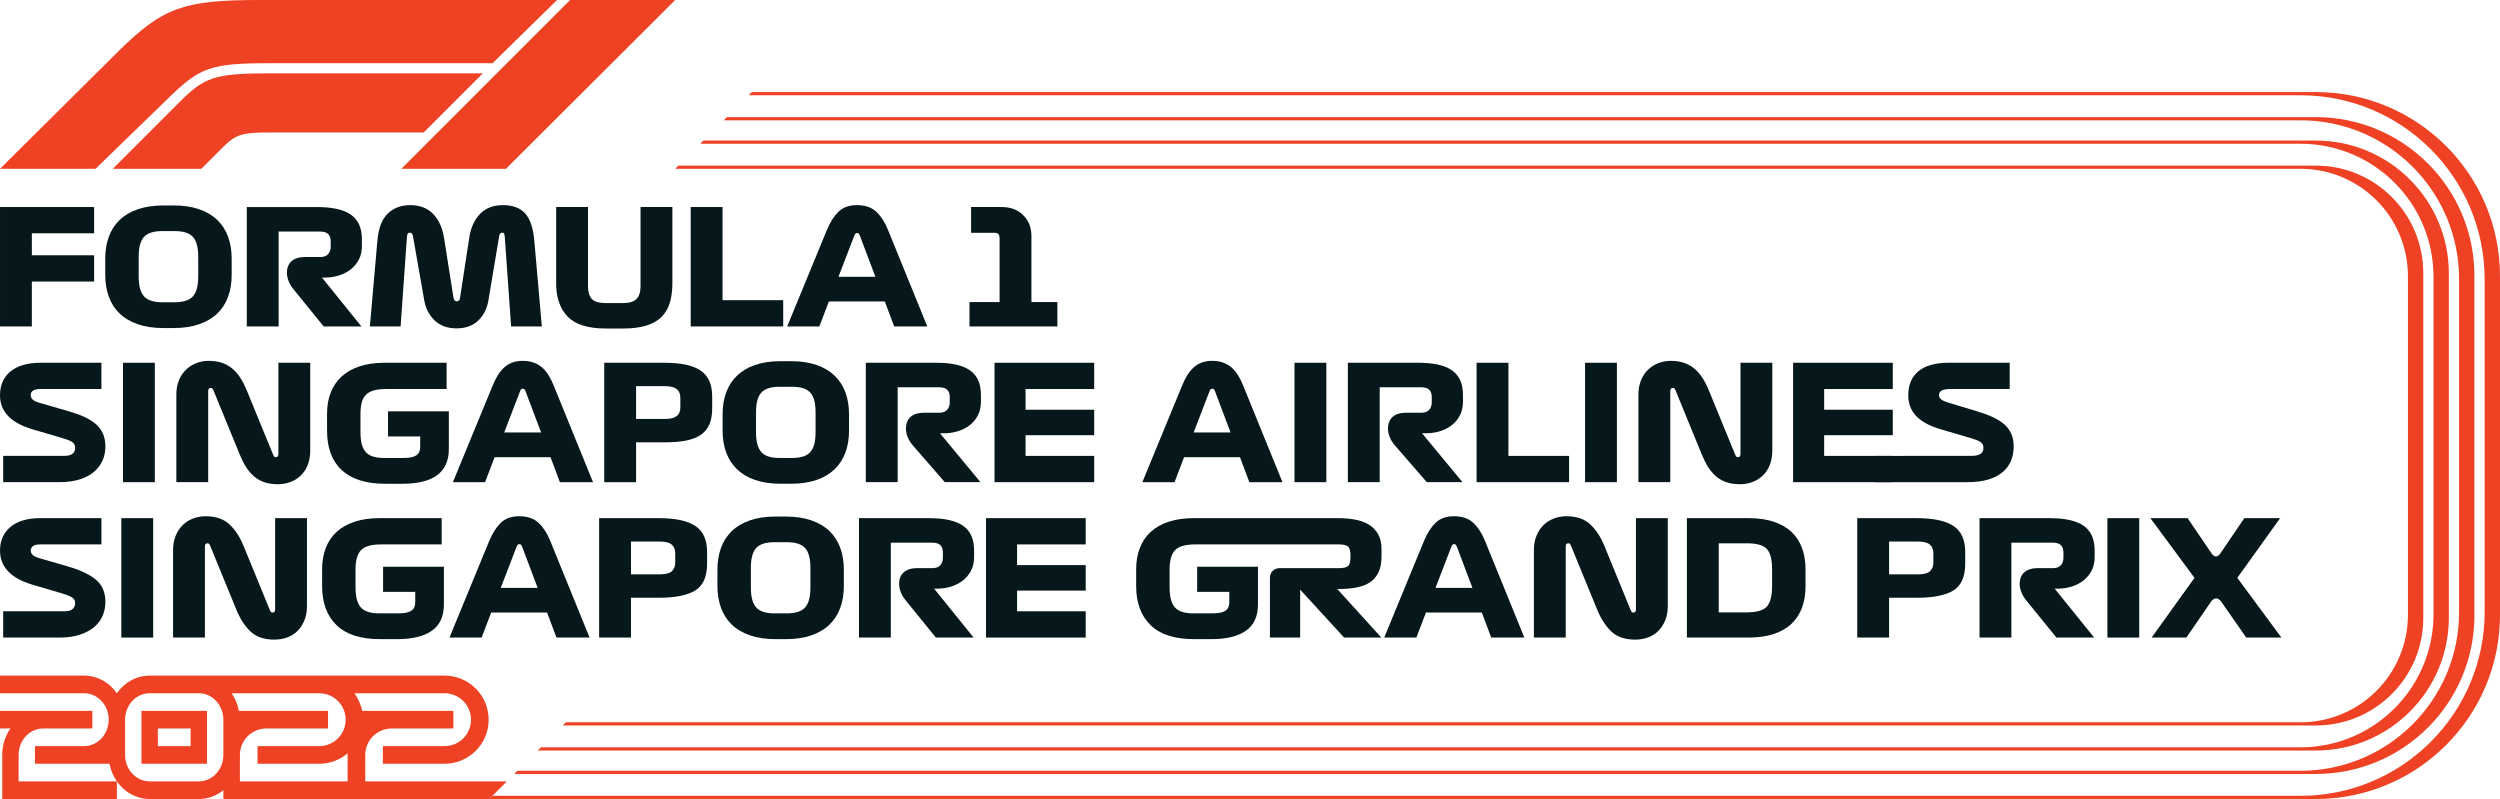 <?xml version="1.0" encoding="UTF-8"?>
<svg id="Layer_1" xmlns="http://www.w3.org/2000/svg" version="1.1" xmlns:i="http://ns.adobe.com/AdobeIllustrator/10.0/" viewBox="0 0 807.874 258.198">
  <!-- Generator: Adobe Illustrator 29.6.1, SVG Export Plug-In . SVG Version: 2.1.1 Build 9)  -->
  <defs>
    <style>
      .st0 {
        fill: #ef4123;
      }

      .st1 {
        fill: #06181b;
      }
    </style>
  </defs>
  <g>
    <path class="st0" d="M743.41,54.549c19.17,0,34.713,15.54,34.713,34.713v109.431c0,19.17-15.543,34.713-34.713,34.713H182.89l-1.032,1.032h566.511c19.17,0,34.713-15.54,34.713-34.713v-111.498c0-19.17-15.543-34.71-34.713-34.71H219.223l-1.035,1.032h525.222Z"/>
    <path class="st0" d="M786.388,89.436v109.083c0,23.736-19.242,42.978-42.978,42.978H174.796l-1.032,1.032h574.605c23.736,0,42.978-19.242,42.978-42.978v-111.147c0-23.739-19.242-42.981-42.978-42.981H227.314l-1.035,1.035h517.131c23.736,0,42.978,19.242,42.978,42.978"/>
    <path class="st0" d="M794.644,90.117v107.721c0,28.296-22.938,51.234-51.237,51.234H167.218l-1.032,1.035h582.18c28.296,0,51.237-22.941,51.237-51.237v-109.785c0-28.299-22.941-51.237-51.237-51.237H234.889l-1.035,1.032h509.553c28.299,0,51.237,22.941,51.237,51.237"/>
    <path class="st0" d="M159.139,257.166h584.271c32.862,0,59.505-26.643,59.505-59.505v-107.367c0-32.865-26.643-59.505-59.505-59.505H241.951l1.032-1.035h505.386c32.862,0,59.505,26.643,59.505,59.508v109.431c0,32.865-26.643,59.505-59.505,59.505H158.107l1.032-1.032Z"/>
  </g>
  <path class="st0" d="M6.01,252.501h31.764v5.697H.715v-14.241c0-3.207.984-6.165,2.646-8.544H.001v-5.697h29.832v5.697h-15.882c-4.386,0-7.941,3.825-7.941,8.544v8.544ZM45.712,229.716h21.177v17.088h-21.177v-17.088ZM51.007,241.11h10.587v-5.697h-10.587v5.697ZM158.101,258.198h-85.917v-2.847c-2.214,1.788-4.962,2.847-7.941,2.847h-15.882c-4.329,0-8.175-2.238-10.587-5.697-1.158-1.656-1.986-3.591-2.382-5.694H11.302v-5.697h15.882c4.386,0,7.941-3.825,7.941-8.544s-3.555-8.547-7.941-8.547H.001v-5.694h27.183c4.332,0,8.175,2.238,10.59,5.694,2.412-3.456,6.258-5.694,10.587-5.694h95.304c7.854,0,14.241,6.387,14.241,14.241s-6.387,14.241-14.241,14.241h-19.938v-5.7h19.938c4.719,0,8.544-3.822,8.544-8.541s-3.825-8.544-8.544-8.544h-29.115s1.767,2.331,2.508,5.697h29.454v5.694h-19.935c-4.719,0-8.544,3.828-8.544,8.544v8.544h37.287v.003h8.472l-5.691,5.694ZM72.184,232.566c0-4.719-3.555-8.547-7.941-8.547h-15.882c-4.386,0-7.941,3.828-7.941,8.547v11.391c0,4.719,3.555,8.544,7.941,8.544h15.882c4.386,0,7.941-3.825,7.941-8.544v-11.391ZM112.335,243.447c-2.481,2.094-5.685,3.36-9.177,3.36h-19.938v-5.7h19.938c4.716,0,8.544-3.822,8.544-8.541s-3.828-8.544-8.544-8.544h-28.329c1.158,1.656,1.986,3.591,2.382,5.694h.024v.003h28.77v5.694h-19.935c-4.719,0-8.547,3.828-8.547,8.544v8.544h34.812v-9.054Z"/>
  <path class="st0" d="M55.056,31.08l-24.195,23.469H0L38.394,16.446C52.665,2.319,59.547,0,83.886,0h96.132l-20.865,20.43h-72.513c-18.183,0-22.053,1.401-31.584,10.65M156.039,23.691h-68.964c-18.312,0-21.177,1.401-29.481,9.708l-21.156,21.15h28.614l6.81-6.81c4.5-4.497,6.507-4.926,15.573-4.926h49.476l19.128-19.122ZM163.5,54.549L218.193,0h-33.975l-54.546,54.549h33.828Z"/>
  <g>
    <g>
      <path class="st1" d="M90.043,74.826h13.377c1.233,0,2.115.276,2.649.825.531.549.798,1.335.798,2.364v1.698c0,.963-.276,1.761-.825,2.394-.549.636-1.389.951-2.52.951h-5.094c-1.749,0-3.138.438-4.167,1.314-1.029.873-1.545,2.151-1.545,3.831,0,.756.171,1.605.516,2.547.342.945.942,1.929,1.8,2.961l9.57,11.781h12.195l-12.759-15.795h.924c1.611,0,3.147-.234,4.605-.696,1.458-.462,2.727-1.122,3.807-1.98,1.08-.858,1.947-1.911,2.601-3.165.651-1.251.975-2.682.975-4.296v-2.211c0-3.672-1.182-6.33-3.549-7.977s-6.039-2.469-11.01-2.469h-22.641v38.589h10.293v-30.666Z"/>
      <path class="st1" d="M341.692,97.62h-8.385v-21.354c0-2.709-.876-4.947-2.625-6.714s-4.083-2.649-6.996-2.649h-9.879v8.334h7.665c.516,0,.9.147,1.158.438s.387.714.387,1.26v20.685h-9.726v7.872h28.401v-7.872Z"/>
      <path class="st1" d="M267.859,97.413h18.06l3.036,8.079h10.701l-12.708-31.233c-.96-2.4-2.205-4.329-3.732-5.787-1.524-1.458-3.624-2.187-6.303-2.187-2.571,0-4.587.738-6.045,2.214-1.458,1.473-2.682,3.429-3.678,5.865l-12.81,31.128h10.392l3.087-8.079ZM276.04,76.215c.105-.273.222-.495.36-.669.138-.171.327-.255.567-.255.273,0,.471.093.591.282s.231.402.333.642l4.992,13.224h-11.937l5.094-13.224Z"/>
      <path class="st1" d="M131.512,76.473c.033-.378.111-.687.231-.927.12-.24.351-.36.696-.36.273,0,.495.105.669.309.171.207.291.498.357.876l3.603,20.529c.447,2.676,1.56,4.878,3.345,6.612,1.782,1.731,4.167,2.598,7.152,2.598,2.88,0,5.205-.84,6.972-2.523,1.767-1.68,2.871-3.891,3.318-6.636l3.447-20.631c.033-.312.138-.576.309-.798.171-.225.393-.336.669-.336.342,0,.558.12.642.36.087.24.147.534.183.876l2.058,29.07h9.93l-2.418-27.579c-.345-4.08-1.314-7.038-2.91-8.874-1.593-1.836-4.02-2.754-7.278-2.754-3.09,0-5.55.951-7.383,2.856-1.836,1.905-2.994,4.485-3.474,7.743l-2.934,19.14c-.033.414-.138.738-.306.978-.174.24-.432.36-.774.36-.342,0-.591-.102-.747-.309-.153-.204-.264-.513-.333-.924l-3.036-19.194c-.513-3.291-1.689-5.889-3.525-7.794-1.836-1.905-4.314-2.856-7.434-2.856-2.916,0-5.325.909-7.23,2.727-1.902,1.818-3.027,4.785-3.369,8.901l-2.418,27.579h9.93l2.058-29.019Z"/>
      <polygon class="st1" points="253.093 97.002 233.491 97.002 233.491 66.903 223.198 66.903 223.198 105.492 253.093 105.492 253.093 97.002"/>
      <polygon class="st1" points="10.291 90.981 30.41 90.981 30.41 82.494 10.291 82.494 10.291 75.393 30.41 75.393 30.41 66.903 .002 66.903 .002 105.492 10.291 105.492 10.291 90.981"/>
      <path class="st1" d="M64.366,104.772c2.367-.825,4.323-1.98,5.868-3.474,1.542-1.491,2.7-3.291,3.471-5.403.774-2.109,1.158-4.449,1.158-7.023v-5.349c0-2.574-.384-4.914-1.158-7.026-.771-2.109-1.929-3.909-3.471-5.4-1.545-1.494-3.501-2.652-5.868-3.474s-5.109-1.236-8.232-1.236h-3.396c-3.12,0-5.865.414-8.232,1.236s-4.32,1.98-5.865,3.474c-1.542,1.491-2.7,3.291-3.474,5.4-.771,2.112-1.158,4.452-1.158,7.026v5.349c0,2.574.387,4.914,1.158,7.023.774,2.112,1.932,3.912,3.474,5.403,1.545,1.494,3.498,2.649,5.865,3.474,2.367.822,5.112,1.236,8.232,1.236h3.396c3.123,0,5.865-.414,8.232-1.236ZM52.429,97.671c-2.778,0-4.74-.633-5.889-1.905-1.152-1.266-1.725-3.429-1.725-6.48v-6.279c0-3.051.573-5.205,1.725-6.456,1.149-1.254,3.111-1.878,5.889-1.878h4.014c2.778,0,4.743.624,5.892,1.878,1.149,1.251,1.725,3.405,1.725,6.456v6.279c0,3.051-.576,5.214-1.725,6.48-1.149,1.272-3.114,1.905-5.892,1.905h-4.014Z"/>
      <path class="st1" d="M195.775,106.161h5.556c3.018,0,5.556-.327,7.617-.978,2.058-.651,3.693-1.602,4.914-2.856,1.215-1.251,2.091-2.787,2.622-4.605.531-1.818.798-3.876.798-6.174v-24.645h-10.29v25.623c0,1.851-.438,3.216-1.311,4.092-.876.873-2.274,1.311-4.194,1.311h-5.865c-2.058,0-3.51-.438-4.35-1.311-.84-.876-1.26-2.241-1.26-4.092v-25.623h-10.29v24.645c0,4.596,1.233,8.181,3.705,10.755,2.469,2.571,6.585,3.858,12.348,3.858Z"/>
    </g>
    <g>
      <path class="st1" d="M578.923,171.888c-1.509-1.422-3.42-2.52-5.736-3.291-2.316-.774-5.001-1.158-8.052-1.158h-20.016v38.589h20.016c3.051,0,5.736-.387,8.052-1.158,2.316-.771,4.227-1.869,5.736-3.294,1.509-1.422,2.64-3.156,3.396-5.196.753-2.04,1.134-4.314,1.134-6.816v-5.661c0-2.505-.381-4.776-1.134-6.816-.756-2.04-1.887-3.774-3.396-5.199ZM572.647,189.459c0,3.087-.558,5.265-1.674,6.534-1.113,1.269-3.369,1.905-6.765,1.905h-8.796v-22.329h9.054c3.258,0,5.436.624,6.534,1.878,1.098,1.251,1.647,3.42,1.647,6.507v5.505Z"/>
      <path class="st1" d="M123.79,191.259h10.395v3.396c0,1.236-.42,2.136-1.26,2.703-.843.564-2.223.849-4.143.849h-6.279c-2.778,0-4.74-.636-5.889-1.905-1.149-1.269-1.725-3.429-1.725-6.483v-5.814c0-2.88.585-4.947,1.749-6.198,1.167-1.251,3.345-1.878,6.534-1.878h19.554v-8.49h-20.067c-3.054,0-5.745.384-8.079,1.158-2.331.771-4.269,1.869-5.814,3.291-1.542,1.425-2.709,3.159-3.498,5.199s-1.182,4.311-1.182,6.816v5.505c0,5.385,1.551,9.588,4.656,12.606,3.102,3.018,7.794,4.527,14.07,4.527h5.61c4.836,0,8.547-.909,11.139-2.727,2.589-1.818,3.885-4.647,3.885-8.49v-12.192h-19.656v8.127Z"/>
      <path class="st1" d="M442.297,169.497c-1.254-.753-2.736-1.287-4.452-1.596-1.716-.309-3.516-.462-5.403-.462h-46.716c-3.051,0-5.745.384-8.079,1.158-2.331.771-4.269,1.869-5.814,3.291-1.542,1.425-2.709,3.159-3.498,5.199s-1.182,4.311-1.182,6.816v5.505c0,5.385,1.551,9.588,4.656,12.606,3.102,3.018,7.794,4.527,14.073,4.527h5.607c4.836,0,8.547-.909,11.139-2.727,2.589-1.818,3.885-4.647,3.885-8.49v-12.192h-19.653v8.127h10.392v3.396c0,1.236-.42,2.136-1.26,2.703-.843.564-2.223.849-4.143.849h-6.276c-2.781,0-4.743-.636-5.892-1.905-1.149-1.269-1.725-3.429-1.725-6.483v-5.814c0-2.88.585-4.947,1.749-6.198,1.167-1.251,3.345-1.878,6.534-1.878h46.461c1.407,0,2.376.231,2.907.693.531.465.798,1.449.798,2.958v.258c0,1.614-.267,2.643-.798,3.087-.531.447-1.5.669-2.907.669h-19.191c-.858,0-1.596.291-2.214.876-.615.582-.924,1.353-.924,2.313v19.245h9.774v-15.489l14.202,15.489h12.039l-14.253-15.693h.567c2.058,0,3.945-.162,5.658-.489,1.716-.327,3.165-.882,4.35-1.674,1.182-.786,2.1-1.86,2.751-3.216.651-1.353.978-3.06.978-5.118v-2.418c0-1.956-.378-3.576-1.131-4.863-.756-1.284-1.758-2.304-3.009-3.06Z"/>
      <path class="st1" d="M88.906,196.869c0,.342-.06.609-.18.798-.12.189-.351.282-.693.282-.276,0-.471-.111-.591-.333-.123-.225-.231-.456-.336-.696l-8.385-20.478c-1.167-2.88-2.685-5.205-4.554-6.972-1.872-1.764-4.449-2.649-7.743-2.649-1.374,0-2.703.24-3.987.72-1.287.48-2.403,1.176-3.345,2.085-.945.909-1.707,2.049-2.289,3.42-.585,1.374-.876,2.934-.876,4.683v28.299h10.29v-29.379c0-.342.06-.609.18-.798.12-.189.351-.282.696-.282.273,0,.471.111.591.333.12.225.231.456.333.696l8.388,20.475c1.236,2.985,2.769,5.334,4.605,7.05,1.833,1.716,4.398,2.574,7.692,2.574,1.371,0,2.7-.225,3.987-.669,1.287-.447,2.4-1.125,3.345-2.034.942-.909,1.707-2.049,2.289-3.42.582-1.371.873-2.967.873-4.785v-28.35h-10.29v29.43Z"/>
      <path class="st1" d="M174.085,169.008c-1.527-1.458-3.627-2.187-6.303-2.187-2.574,0-4.59.738-6.045,2.214-1.461,1.473-2.685,3.429-3.681,5.865l-12.81,31.128h10.392l3.087-8.079h18.06l3.036,8.079h10.701l-12.708-31.233c-.96-2.4-2.205-4.329-3.729-5.787ZM161.812,189.975l5.094-13.224c.105-.273.225-.498.36-.669.138-.171.327-.258.567-.258.273,0,.471.096.591.285s.234.402.336.642l4.989,13.224h-11.937Z"/>
      <path class="st1" d="M22.073,183.081l-9.414-2.727c-.963-.276-1.656-.609-2.085-1.005-.429-.393-.645-.9-.645-1.518,0-.48.225-.918.672-1.311.444-.393,1.215-.591,2.313-.591h19.863v-8.49H12.964c-4.116,0-7.305.945-9.57,2.829C1.133,172.155.002,174.711.002,177.936c0,2.571.855,4.785,2.571,6.636,1.716,1.851,4.356,3.312,7.923,4.374l9.261,2.727c1.752.513,2.943.987,3.576,1.413.636.429.954,1.056.954,1.878,0,.687-.258,1.287-.774,1.8-.513.516-1.422.774-2.727.774H1.031v8.49h18.213c2.502,0,4.689-.309,6.558-.927,1.872-.618,3.414-1.44,4.632-2.469s2.127-2.247,2.727-3.654c.6-1.407.9-2.898.9-4.476,0-3.054-1.002-5.427-3.009-7.125-2.007-1.698-5.001-3.132-8.979-4.296Z"/>
      <path class="st1" d="M528.655,196.869c0,.342-.06.609-.18.798-.12.189-.351.282-.693.282-.276,0-.471-.111-.591-.333-.123-.225-.234-.456-.336-.696l-8.385-20.478c-1.167-2.88-2.685-5.205-4.554-6.972-1.872-1.764-4.452-2.649-7.743-2.649-1.374,0-2.703.24-3.987.72-1.287.48-2.403,1.176-3.345,2.085-.945.909-1.707,2.049-2.289,3.42-.585,1.374-.876,2.934-.876,4.683v28.299h10.29v-29.379c0-.342.06-.609.18-.798.12-.189.351-.282.696-.282.273,0,.471.111.591.333.12.225.231.456.333.696l8.388,20.475c1.236,2.985,2.769,5.334,4.605,7.05,1.833,1.716,4.398,2.574,7.692,2.574,1.371,0,2.7-.225,3.987-.669,1.287-.447,2.4-1.125,3.345-2.034.942-.909,1.704-2.049,2.289-3.42.582-1.371.873-2.967.873-4.785v-28.35h-10.29v29.43Z"/>
      <path class="st1" d="M476.149,169.008c-1.527-1.458-3.627-2.187-6.303-2.187-2.571,0-4.587.738-6.045,2.214-1.458,1.473-2.682,3.429-3.678,5.865l-12.81,31.128h10.392l3.087-8.079h18.06l3.036,8.079h10.701l-12.708-31.233c-.96-2.4-2.205-4.329-3.732-5.787ZM463.879,189.975l5.094-13.224c.102-.273.222-.498.36-.669.138-.171.327-.258.567-.258.273,0,.471.096.591.285.12.189.231.402.333.642l4.992,13.224h-11.937Z"/>
      <rect class="st1" x="39.206" y="167.439" width="10.29" height="38.589"/>
      <path class="st1" d="M631.249,169.959c-2.541-1.68-6.465-2.52-11.784-2.52h-19.293v38.589h10.29v-12.864h9.003c5.319,0,9.243-.789,11.784-2.367,2.538-1.578,3.807-4.458,3.807-8.643v-3.807c0-3.912-1.269-6.705-3.807-8.388ZM624.766,181.845c0,1.167-.369,2.082-1.107,2.754-.738.669-2.031,1.002-3.885,1.002h-9.312v-10.599h9.312c1.854,0,3.147.333,3.885,1.002.738.669,1.107,1.605,1.107,2.805v3.036Z"/>
      <rect class="st1" x="681.001" y="167.439" width="10.29" height="38.589"/>
      <path class="st1" d="M722.986,186.732l13.839-19.293h-11.574l-7.719,11.37c-.24.342-.489.6-.747.771-.258.174-.507.258-.747.258-.237-.033-.48-.135-.72-.309-.24-.171-.462-.411-.669-.72l-7.716-11.37h-12.039l14.253,19.293-13.842,19.296h11.217l7.923-11.526c.24-.378.513-.66.822-.849.309-.189.6-.282.876-.282.309,0,.609.102.9.309.291.204.558.48.798.822l8.025,11.526h11.37l-14.25-19.296Z"/>
      <path class="st1" d="M268.057,171.633c-1.542-1.494-3.498-2.652-5.865-3.474-2.367-.825-5.109-1.236-8.232-1.236h-3.396c-3.12,0-5.865.411-8.232,1.236-2.367.822-4.32,1.98-5.865,3.474-1.542,1.491-2.7,3.291-3.474,5.4-.771,2.109-1.155,4.452-1.155,7.023v5.352c0,2.571.384,4.914,1.155,7.023.774,2.109,1.932,3.912,3.474,5.403,1.545,1.491,3.498,2.649,5.865,3.471,2.367.825,5.112,1.236,8.232,1.236h3.396c3.123,0,5.865-.411,8.232-1.236,2.367-.822,4.323-1.98,5.865-3.471,1.545-1.491,2.703-3.294,3.474-5.403.771-2.109,1.158-4.452,1.158-7.023v-5.352c0-2.571-.387-4.914-1.158-7.023-.771-2.109-1.929-3.909-3.474-5.4ZM261.886,189.819c0,3.054-.576,5.214-1.725,6.483-1.149,1.269-3.114,1.905-5.892,1.905h-4.014c-2.778,0-4.74-.636-5.889-1.905-1.152-1.269-1.725-3.429-1.725-6.483v-6.276c0-3.054.573-5.205,1.725-6.456,1.149-1.254,3.111-1.878,5.889-1.878h4.014c2.778,0,4.743.624,5.892,1.878,1.149,1.251,1.725,3.402,1.725,6.456v6.276Z"/>
      <path class="st1" d="M311.227,169.908c-2.367-1.647-6.039-2.469-11.01-2.469h-22.638v38.589h10.29v-30.666h13.374c1.236,0,2.118.276,2.652.822.531.549.798,1.338.798,2.367v1.698c0,.963-.276,1.758-.825,2.394-.549.633-1.389.951-2.52.951h-5.094c-1.749,0-3.138.438-4.167,1.311-1.029.876-1.545,2.154-1.545,3.834,0,.756.171,1.605.516,2.547.342.945.942,1.929,1.8,2.958l9.57,11.784h12.195l-12.759-15.798h.924c1.611,0,3.147-.231,4.605-.693s2.727-1.122,3.807-1.98c1.08-.858,1.947-1.914,2.598-3.165.651-1.251.978-2.685.978-4.296v-2.214c0-3.669-1.182-6.327-3.549-7.974Z"/>
      <path class="st1" d="M224.686,169.959c-2.538-1.68-6.465-2.52-11.781-2.52h-19.296v38.589h10.29v-12.864h9.006c5.316,0,9.243-.789,11.781-2.367,2.538-1.578,3.807-4.458,3.807-8.643v-3.807c0-3.912-1.269-6.705-3.807-8.388ZM218.203,181.845c0,1.167-.369,2.082-1.107,2.754-.738.669-2.031,1.002-3.882,1.002h-9.315v-10.599h9.315c1.851,0,3.144.333,3.882,1.002.738.669,1.107,1.605,1.107,2.805v3.036Z"/>
      <path class="st1" d="M673.336,169.908c-2.367-1.647-6.039-2.469-11.013-2.469h-22.638v38.589h10.29v-30.666h13.377c1.236,0,2.118.276,2.652.822.531.549.798,1.338.798,2.367v1.698c0,.963-.276,1.758-.825,2.394-.549.633-1.389.951-2.52.951h-5.094c-1.749,0-3.138.438-4.167,1.311-1.029.876-1.545,2.154-1.545,3.834,0,.756.171,1.605.516,2.547.342.945.942,1.929,1.8,2.958l9.57,11.784h12.192l-12.759-15.798h.927c1.611,0,3.147-.231,4.605-.693,1.458-.462,2.727-1.122,3.807-1.98,1.08-.858,1.947-1.914,2.598-3.165.651-1.251.978-2.685.978-4.296v-2.214c0-3.669-1.185-6.327-3.549-7.974Z"/>
      <polygon class="st1" points="318.634 206.028 350.845 206.028 350.845 197.538 328.669 197.538 328.669 190.848 350.845 190.848 350.845 182.616 328.669 182.616 328.669 175.929 350.845 175.929 350.845 167.439 318.634 167.439 318.634 206.028"/>
    </g>
    <g>
      <path class="st1" d="M10.495,138.729l9.264,2.727c3.546,1.029,4.527,1.647,4.527,3.294,0,1.389-.876,2.571-3.498,2.571H1.03v8.49h18.213c10.083,0,14.817-5.196,14.817-11.526,0-6.123-3.96-9.105-11.985-11.421l-9.417-2.727c-1.902-.567-2.73-1.287-2.73-2.52,0-.978.777-1.905,2.988-1.905h19.857v-8.49H12.966C4.684,117.222.001,121.236.001,127.719c0,5.145,3.342,8.901,10.494,11.01Z"/>
      <rect class="st1" x="39.745" y="117.225" width="10.29" height="38.589"/>
      <path class="st1" d="M89.966,146.655c0,.666-.21,1.08-.876,1.08-.564,0-.72-.567-.924-1.032l-8.388-20.475c-2.367-5.814-5.709-9.621-12.294-9.621-5.562,0-10.5,3.858-10.5,10.908v28.296h10.293v-29.376c0-.672.207-1.083.873-1.083.564,0,.72.567.924,1.029l8.388,20.478c2.472,6.021,5.709,9.621,12.294,9.621,5.562,0,10.5-3.6,10.5-10.908v-28.347h-10.29v29.43Z"/>
      <path class="st1" d="M125.39,141.048h10.395v3.396c0,2.469-1.545,3.549-5.403,3.549h-6.276c-5.556,0-7.617-2.262-7.617-8.385v-5.817c0-5.763,1.905-8.076,8.286-8.076h19.548v-8.49h-20.064c-12.294,0-18.573,6.432-18.573,16.464v5.505c0,10.803,6.123,17.136,18.729,17.136h5.607c9.723,0,15.021-3.501,15.021-11.217v-12.195h-19.653v8.13Z"/>
      <path class="st1" d="M168.894,116.607c-5.148,0-7.722,3.189-9.729,8.079l-12.81,31.128h10.395l3.087-8.079h18.06l3.033,8.079h10.704l-12.711-31.23c-1.953-4.839-4.629-7.977-10.029-7.977ZM162.924,139.761l5.094-13.224c.207-.564.411-.924.927-.924.564,0,.72.408.924.924l4.992,13.224h-11.937Z"/>
      <path class="st1" d="M214.552,117.225h-19.296v38.589h10.296v-12.864h9c10.701,0,15.591-2.622,15.591-11.01v-3.807c0-7.872-4.89-10.908-15.591-10.908ZM219.853,131.631c0,2.367-1.287,3.756-4.995,3.756h-9.306v-10.599h9.306c3.708,0,4.995,1.389,4.995,3.807v3.036Z"/>
      <path class="st1" d="M255.629,116.712h-3.393c-12.606,0-18.729,6.84-18.729,17.133v5.349c0,10.29,6.123,17.133,18.729,17.133h3.393c12.606,0,18.732-6.843,18.732-17.133v-5.349c0-10.293-6.126-17.133-18.732-17.133ZM263.552,139.605c0,6.123-2.058,8.388-7.611,8.388h-4.014c-5.556,0-7.617-2.265-7.617-8.388v-6.276c0-6.123,2.061-8.337,7.617-8.337h4.014c5.553,0,7.611,2.214,7.611,8.337v6.276Z"/>
      <path class="st1" d="M302.425,117.222h-22.638v38.589h10.293v-30.663h13.377c2.466,0,3.447,1.131,3.447,3.189v1.698c0,1.902-1.08,3.345-3.348,3.345h-5.094c-3.498,0-5.709,1.749-5.709,5.145,0,1.542.564,3.498,2.316,5.505l10.239,11.781h11.526l-13.071-15.795h1.236c6.483,0,11.988-3.705,11.988-10.134v-2.214c0-7.356-4.578-10.446-14.562-10.446Z"/>
      <polygon class="st1" points="321.379 155.814 353.587 155.814 353.587 147.324 331.411 147.324 331.411 140.634 353.587 140.634 353.587 132.402 331.411 132.402 331.411 125.715 353.587 125.715 353.587 117.225 321.379 117.225 321.379 155.814"/>
      <path class="st1" d="M382.636,147.735h18.06l3.033,8.079h10.704l-12.711-31.23c-1.953-4.839-4.629-7.977-10.029-7.977-5.148,0-7.722,3.189-9.729,8.079l-12.81,31.128h10.395l3.087-8.079ZM390.817,126.537c.207-.564.411-.924.927-.924.564,0,.72.408.924.924l4.989,13.224h-11.934l5.094-13.224Z"/>
      <rect class="st1" x="418.315" y="117.225" width="10.29" height="38.589"/>
      <path class="st1" d="M445.852,125.148h13.377c2.466,0,3.444,1.131,3.444,3.189v1.698c0,1.902-1.077,3.345-3.345,3.345h-5.094c-3.498,0-5.709,1.749-5.709,5.145,0,1.542.564,3.498,2.316,5.505l10.239,11.781h11.526l-13.071-15.795h1.236c6.483,0,11.988-3.705,11.988-10.134v-2.214c0-7.356-4.578-10.446-14.562-10.446h-22.638v38.589h10.293v-30.663Z"/>
      <polygon class="st1" points="507.049 147.324 487.447 147.324 487.447 117.225 477.154 117.225 477.154 155.814 507.049 155.814 507.049 147.324"/>
      <rect class="st1" x="512.212" y="117.225" width="10.29" height="38.589"/>
      <path class="st1" d="M562.225,156.48c5.562,0,10.5-3.6,10.5-10.908v-28.347h-10.29v29.43c0,.666-.21,1.08-.876,1.08-.564,0-.72-.567-.924-1.032l-8.388-20.475c-2.367-5.814-5.709-9.621-12.294-9.621-5.562,0-10.5,3.858-10.5,10.908v28.296h10.293v-29.376c0-.672.207-1.083.873-1.083.564,0,.72.567.924,1.029l8.388,20.478c2.472,6.021,5.709,9.621,12.294,9.621Z"/>
      <path class="st1" d="M638.731,132.864l-9.057-2.727c-2.157-.669-3.084-1.287-3.084-2.52,0-.978.822-1.905,3.396-1.905h19.446v-8.49h-19.806c-8.799,0-12.969,4.014-12.969,10.497,0,5.403,3.348,8.901,10.5,11.01l9.312,2.727c3.654,1.08,4.476,1.647,4.476,3.294,0,1.389-.72,2.571-4.014,2.571l-31.095.003v8.488h30.063c10.089,0,14.82-4.683,14.82-11.526,0-6.123-3.909-9.003-11.988-11.421Z"/>
      <polygon class="st1" points="589.474 147.324 589.474 140.634 611.65 140.634 611.65 132.402 589.474 132.402 589.474 125.715 611.65 125.715 611.65 117.225 579.442 117.225 579.442 155.814 611.65 155.814 611.65 147.324 589.474 147.324"/>
    </g>
  </g>

</svg>